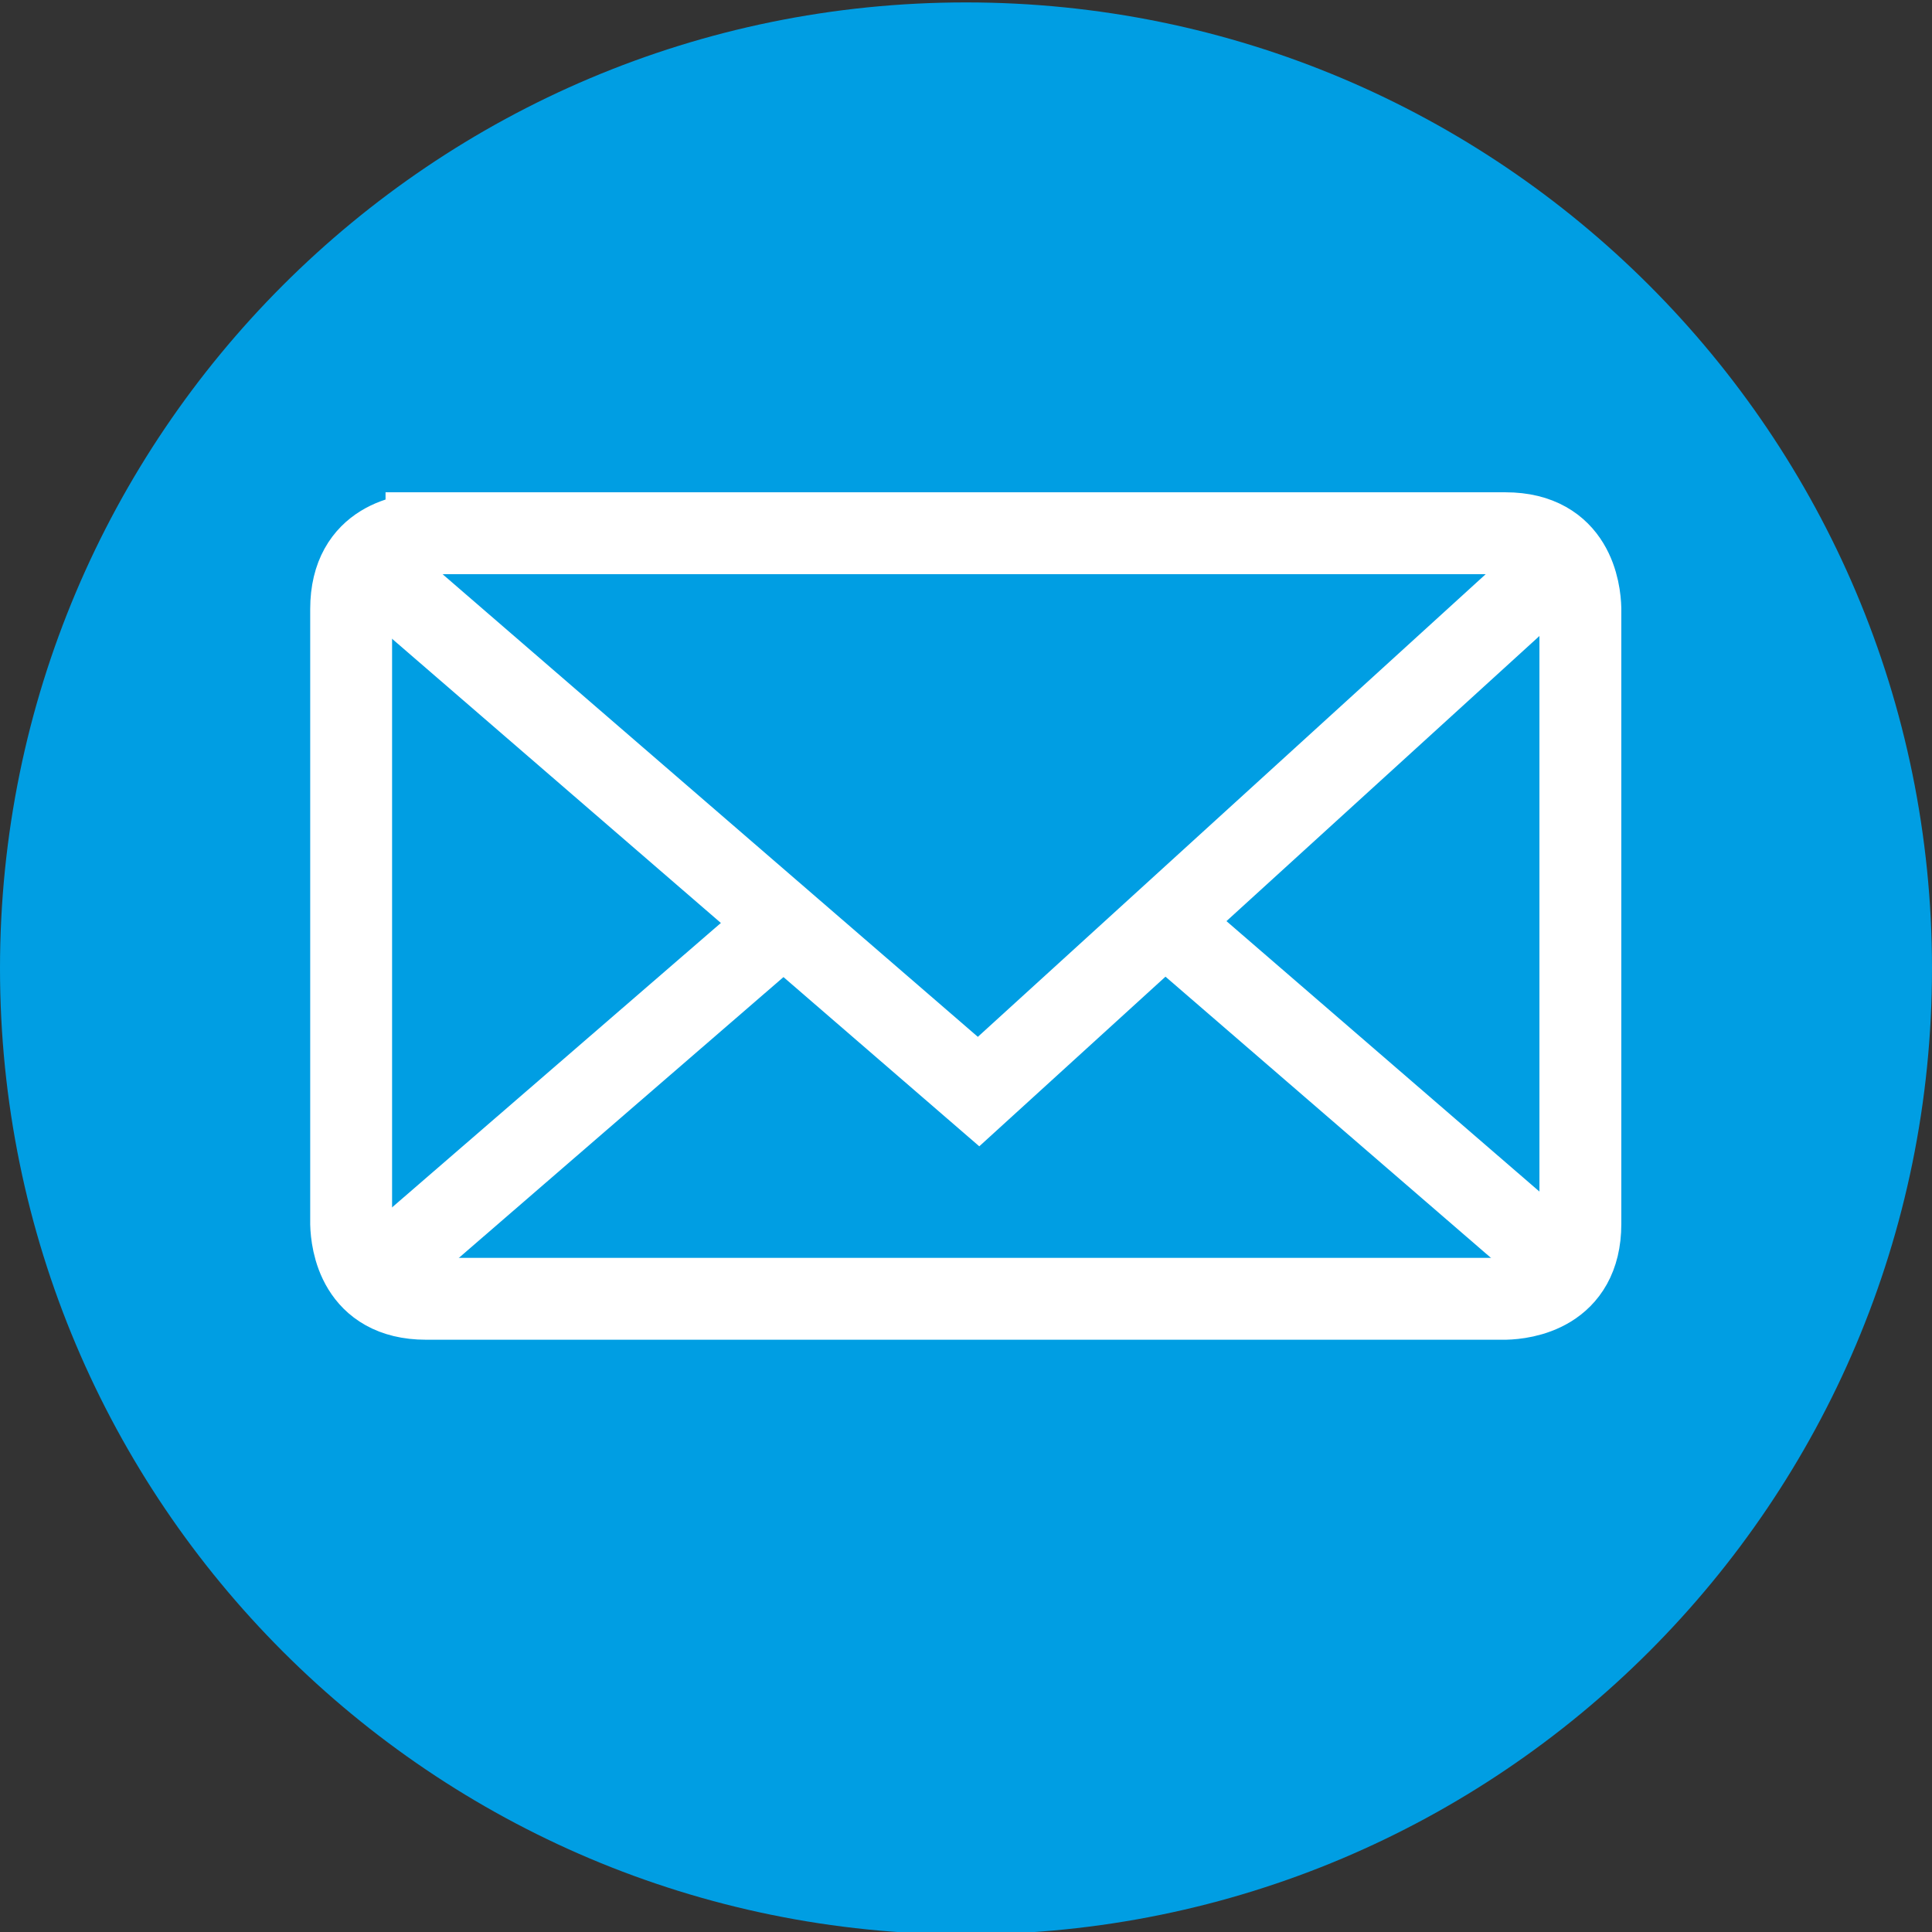 <?xml version="1.0" encoding="utf-8"?>
<!-- Generator: Adobe Illustrator 26.2.1, SVG Export Plug-In . SVG Version: 6.00 Build 0)  -->
<svg version="1.1" id="Ebene_1" xmlns="http://www.w3.org/2000/svg" xmlns:xlink="http://www.w3.org/1999/xlink" x="0px" y="0px"
	 viewBox="0 0 400 400" style="enable-background:new 0 0 400 400;" xml:space="preserve">
<rect x="0" y="0" width="400" height="400" fill="#333333" stroke="none"/>
<style type="text/css">
	.st0{fill:#009EE3;}
	.st1{fill:none;stroke:#FFFFFF;stroke-width:16.953;}
</style>
<g>
	<path class="st0" d="M200,400.5c110.5,0,200-89.5,200-200s-89.5-200-200-200S0,90,0,200.5S89.5,400.5,200,400.5"/>
	<path class="st1" d="M88.3,110.5c-3.7,0.1-15.6,1.4-15.6,15.6v127.3c0.1,3.6,1.4,15.5,15.5,15.5h223.5c3.6-0.1,15.5-1.4,15.5-15.5
		V126c-0.1-3.6-1.4-15.6-15.5-15.6H88.3z"/>
</g>
<polyline class="st1" points="77.3,117.7 202.6,226 325.1,114.4 "/>
<line class="st1" x1="76.3" y1="265.4" x2="165.2" y2="188.5"/>
<line class="st1" x1="327.4" y1="265.4" x2="238.4" y2="188.5"/>
</svg>
